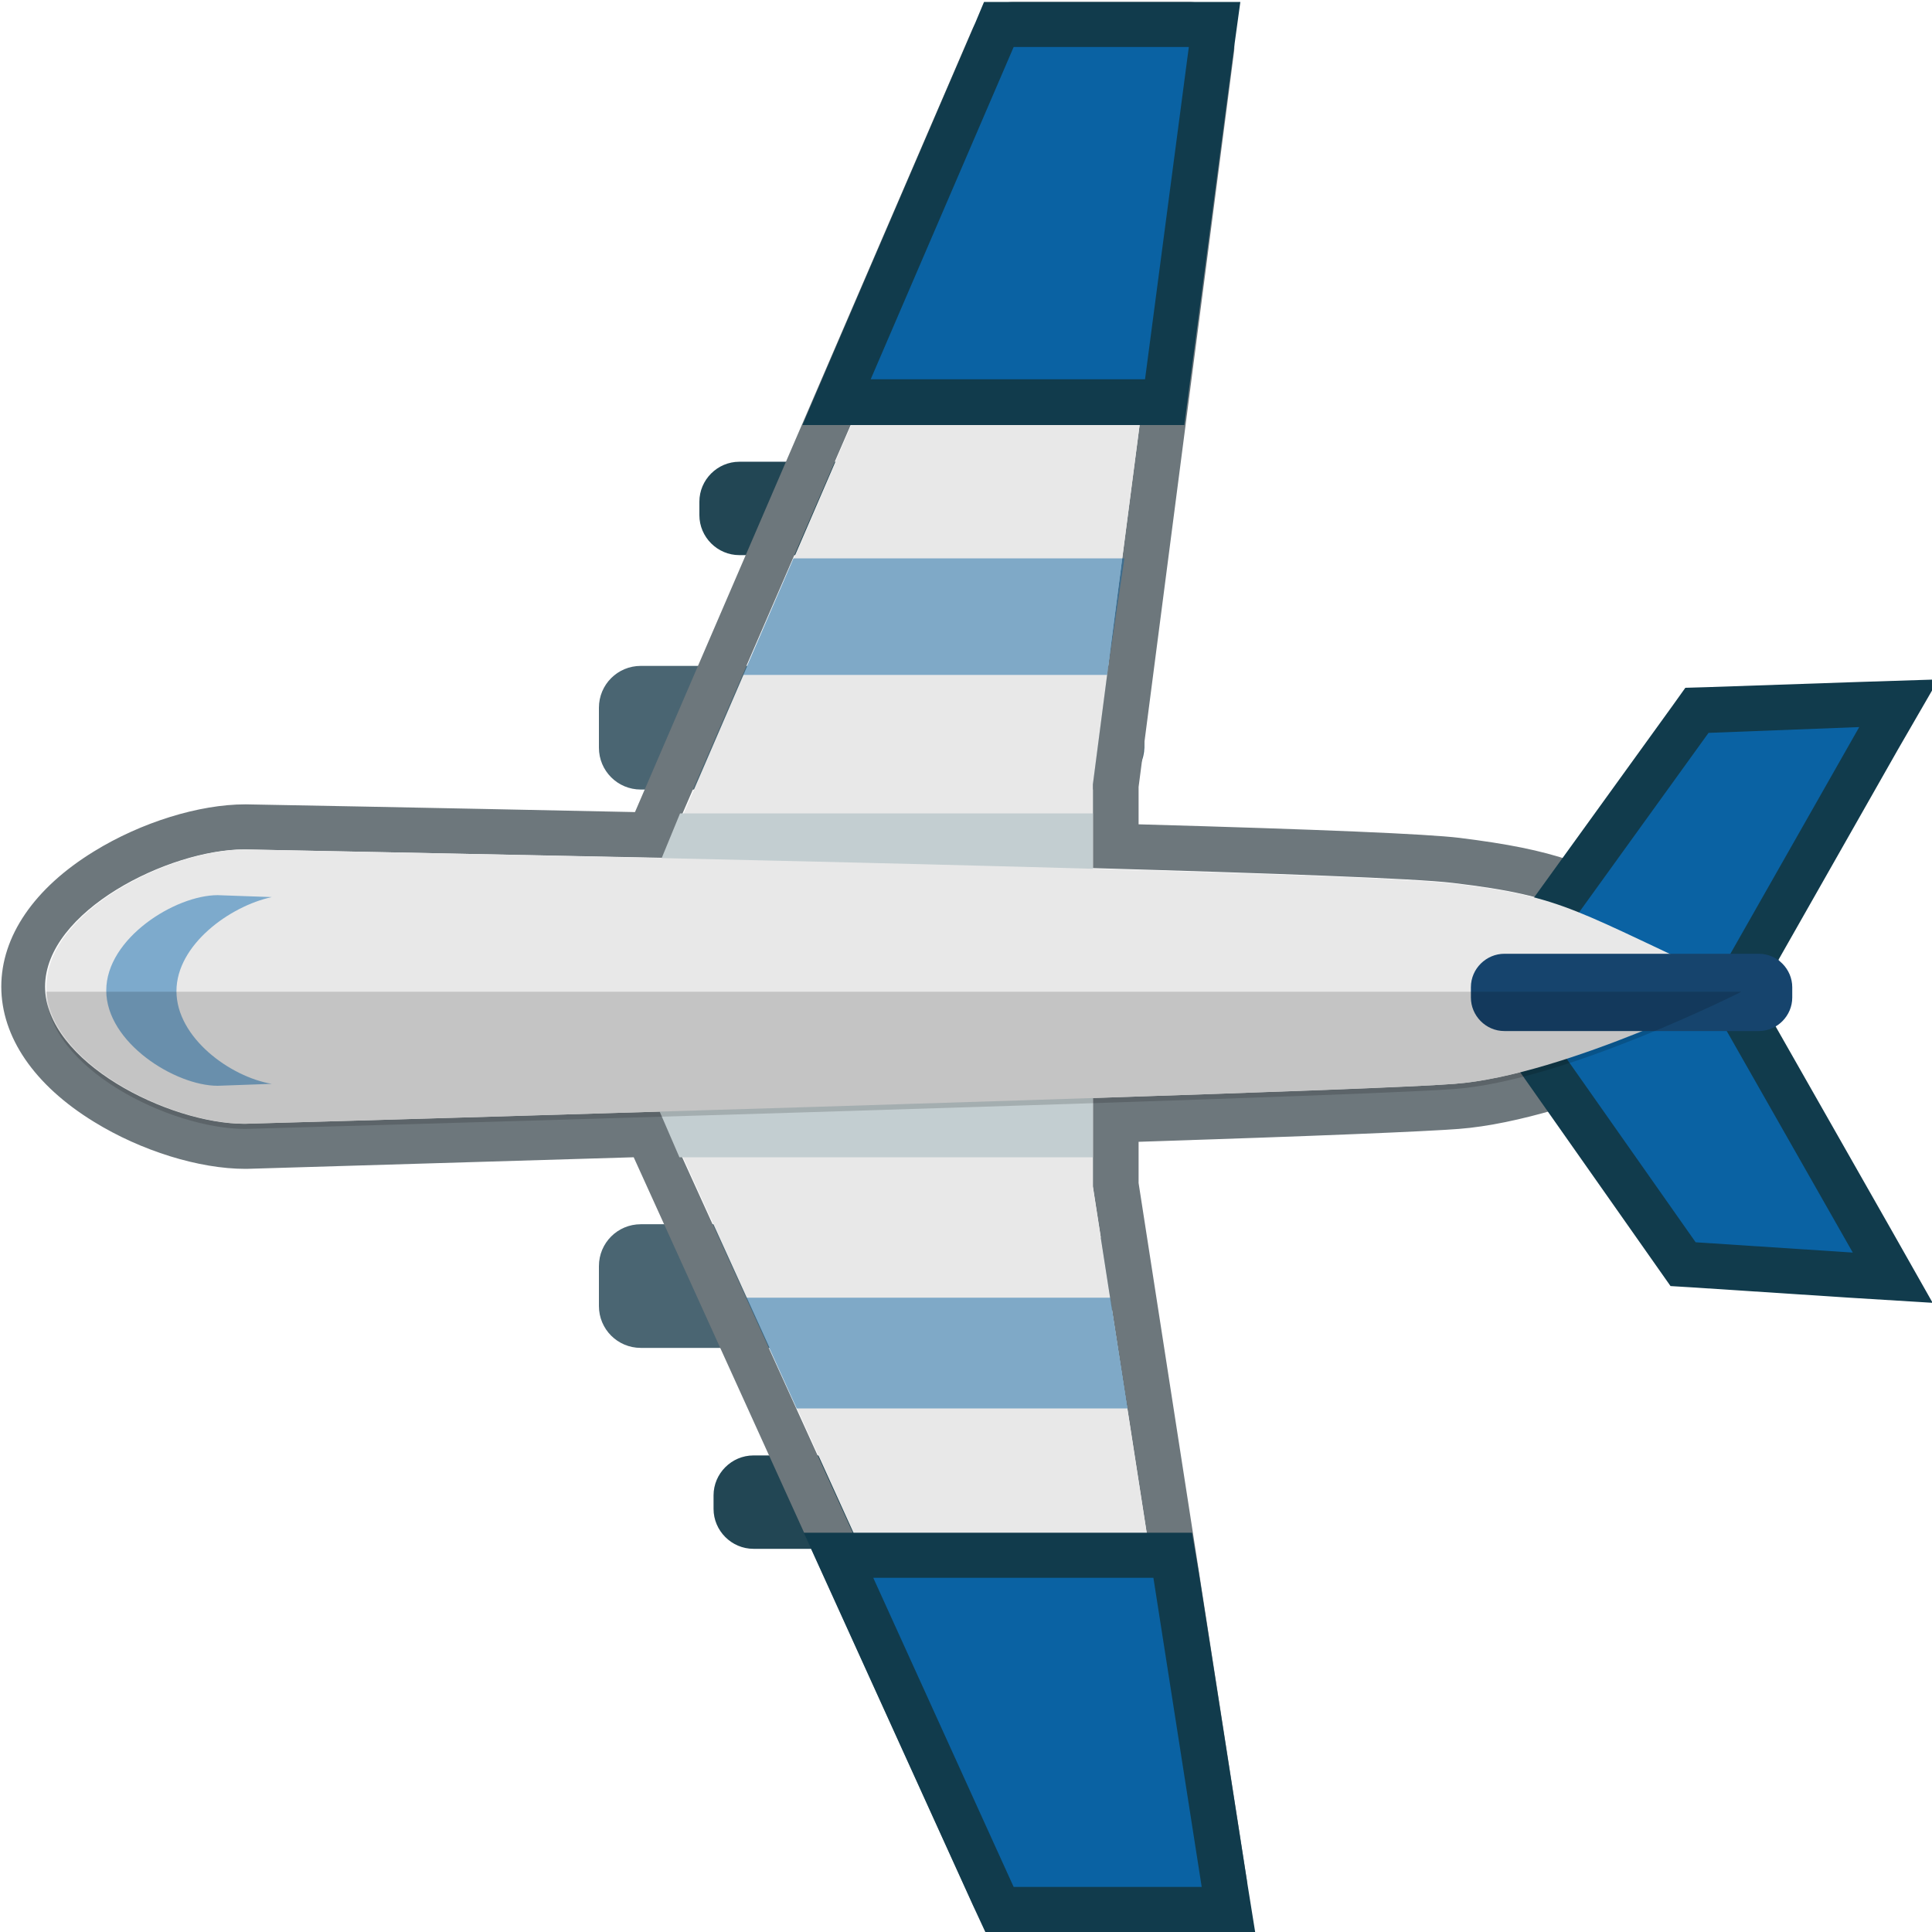 <?xml version="1.0" encoding="utf-8"?>
<!-- Generator: Adobe Illustrator 21.0.2, SVG Export Plug-In . SVG Version: 6.00 Build 0)  -->
<svg version="1.1" id="レイヤー_1" xmlns="http://www.w3.org/2000/svg" xmlns:xlink="http://www.w3.org/1999/xlink" x="0px"
	 y="0px" viewBox="0 0 300 300" style="enable-background:new 0 0 300 300;" xml:space="preserve">
<style type="text/css">
	.st0{fill:#4A6572;}
	.st1{fill:#224654;}
	.st2{fill:#6D777C;}
	.st3{fill:#0A62A3;}
	.st4{fill:#113B4C;}
	.st5{fill:#E8E8E8;}
	.st6{fill:none;}
	.st7{fill:#C3CED1;}
	.st8{fill:#7DAACC;}
	.st9{fill:#16446D;}
	.st10{opacity:0.16;}
	.st11{opacity:0.47;fill:#0A62A3;}
</style>
<path class="st0" d="M166.1,209.3H99.5c-3.6,0-6.5-2.9-6.5-6.5v-6.2c0-3.6,2.9-6.5,6.5-6.5h66.7c3.6,0,6.5,2.9,6.5,6.5v6.2
	C172.6,206.3,169.7,209.3,166.1,209.3z"/>
<path class="st0" d="M171.1,122.6H99.5c-3.6,0-6.5-2.9-6.5-6.5v-6.2c0-3.6,2.9-6.5,6.5-6.5h71.7c3.6,0,6.5,2.9,6.5,6.5v6.2
	C177.6,119.6,174.7,122.6,171.1,122.6z"/>
<path class="st1" d="M161.4,240.5H117c-3.4,0-6.2-2.8-6.2-6.2v-2.1c0-3.4,2.8-6.2,6.2-6.2h44.4c3.4,0,1.2,2.8,1.2,6.2v2.1
	C162.5,237.7,164.8,240.5,161.4,240.5z"/>
<path class="st1" d="M159.2,86.2h-44.4c-3.4,0-6.2-2.8-6.2-6.2v-2.1c0-3.4,2.8-6.2,6.2-6.2h44.4c3.4,0,6.2,2.8,6.2,6.2v2.1
	C165.3,83.4,162.5,86.2,159.2,86.2z"/>
<g>
	<path class="st2" d="M184.6,7.3l-14.9,114.4v13.1c27.6,0.8,50.2,1.6,55.9,2.3c17.6,2.1,18.5,4.1,44.7,16.1v0
		c0,0-27.3,13.8-44.5,15.1c-6.2,0.5-28.7,1.3-56.1,2.2v13.7L186.6,293h-29.2l-54.7-120.4c-35.5,1.1-64.8,1.9-64.8,1.9
		c-11.7,0-30.9-9.6-30.9-21.3v0c0-11.7,19.2-21.3,30.9-21.3c0,0,29.5,0.6,65.1,1.3L157.5,7.3H184.6 M184.6,0.3h-27.2
		c-2.8,0-5.3,1.7-6.4,4.2L98.6,126.1c-33.1-0.7-60.1-1.2-60.4-1.2c0,0-0.1,0-0.1,0c-7.2,0-16.2,2.8-23.5,7.3
		c-9.3,5.7-14.4,13.2-14.4,21c0,7.8,5.1,15.3,14.4,21c7.3,4.5,16.3,7.3,23.5,7.3c0.1,0,0.1,0,0.2,0c0.3,0,27.1-0.8,60.1-1.8
		l52.7,116.1c1.1,2.5,3.6,4.1,6.4,4.1h29.2c2,0,4-0.9,5.3-2.4c1.3-1.6,1.9-3.6,1.6-5.6l-16.8-108.2v-6.4c27.8-0.9,44.5-1.6,49.7-2
		c18.4-1.4,46-15.3,47.2-15.9c2.4-1.2,3.9-3.7,3.8-6.4c-0.1-2.7-1.6-5.1-4.1-6.2c-5.3-2.4-9.6-4.4-13.1-6.1
		c-14.2-6.7-18.5-8.7-33.7-10.6c-5-0.6-21.3-1.3-49.8-2.1v-5.8l14.8-114c0.3-2-0.4-4-1.7-5.5C188.6,1.2,186.6,0.3,184.6,0.3
		L184.6,0.3z"/>
</g>
<g>
	<polygon class="st3" points="261.4,196.3 236.7,161.1 251.7,154.5 236.7,147.4 263.5,110.3 294.9,109.2 269.1,154.6 294,198.4 	"/>
	<g>
		<path class="st4" d="M288.7,112.9l-23.7,41.7l22.7,39.9l-24.4-1.6L242,162.6l18.1-8l-18.1-8.5l23.3-32.3L288.7,112.9 M301,105.5
			l-12.5,0.4l-23.4,0.8l-3.4,0.1l-2,2.8L236.3,142l-4.9,6.8l7.6,3.6l4.2,2l-4.1,1.8l-7.8,3.5l4.9,7l21.3,30.3l1.9,2.7l3.3,0.2
			l24.4,1.6l13,0.8l-6.4-11.3l-20.7-36.4l21.7-38.2L301,105.5L301,105.5z"/>
	</g>
</g>
<polygon class="st5" points="169.7,121.8 184.6,7.3 157.5,7.3 94.3,153.8 157.5,293 186.6,293 169.7,184.3 "/>
<g>
	<polygon class="st6" points="169.7,121.8 184.6,7.3 157.5,7.3 94.3,153.8 157.5,293 186.6,293 169.7,184.3 	"/>
</g>
<g>
	<polygon class="st7" points="105.6,126.3 94.3,153.8 105.5,179.7 169.7,179.7 169.7,126.3 	"/>
</g>
<path class="st5" d="M225.9,168.3c-18.9,1.4-187.8,6.2-187.8,6.2c-11.7,0-30.9-9.6-30.9-21.3v0c0-11.7,19.2-21.3,30.9-21.3
	c0,0,170.4,3.2,187.6,5.3c17.6,2.1,18.5,4.1,44.7,16.1v0C270.4,153.2,243.1,167,225.9,168.3z"/>
<g>
	<path class="st6" d="M225.9,168.3c-18.9,1.4-187.8,6.2-187.8,6.2c-11.7,0-30.9-9.6-30.9-21.3v0c0-11.7,19.2-21.3,30.9-21.3
		c0,0,170.4,3.2,187.6,5.3c17.6,2.1,18.5,4.1,44.7,16.1v0C270.4,153.2,243.1,167,225.9,168.3z"/>
</g>
<path class="st8" d="M27.4,153.9c0-7.2,8.3-13.2,14.8-14.6l-8.4-0.3c-6.6,0-17.3,6.7-17.3,14.8s10.7,14.8,17.3,14.8l8.4-0.3
	C35.7,167.2,27.4,161.1,27.4,153.9z"/>
<path class="st9" d="M273.1,160.1h-39.5c-2.9,0-5.2-2.4-5.2-5.2v-1.6c0-2.9,2.4-5.2,5.2-5.2h39.5c2.9,0,5.2,2.4,5.2,5.2v1.6
	C278.3,157.7,276,160.1,273.1,160.1z"/>
<g>
	<g>
		<polygon class="st3" points="129.9,62.4 155.2,3.8 188.6,3.8 180.9,62.4 		"/>
		<path class="st4" d="M184.6,7.3l-6.8,51.6h-42.6l22.2-51.6H184.6 M192.6,0.3h-8h-27.2h-4.6L151,4.6l-22.2,51.6l-4.2,9.8h10.6h42.6
			h6.1l0.8-6.1l6.8-51.6L192.6,0.3L192.6,0.3z"/>
	</g>
	<g>
		<polygon class="st3" points="155.2,296.5 130.3,241.5 182.1,241.5 190.7,296.5 		"/>
		<path class="st4" d="M179.1,245l7.5,48h-29.2l-21.8-48H179.1 M185.1,238h-6h-43.4h-10.9l4.5,9.9l21.8,48l1.9,4.1h4.5h29.2h8.2
			l-1.3-8.1l-7.5-48L185.1,238L185.1,238z"/>
	</g>
</g>
<path class="st10" d="M38.1,175.3c0,0,168.9-4.8,187.8-6.2c17.2-1.3,44.5-15.1,44.5-15.1H7.2C7.2,165.7,26.3,175.3,38.1,175.3z"/>
<polygon class="st11" points="175.1,218.7 123.7,218.7 115.9,201.5 172.4,201.5 "/>
<polygon class="st11" points="174.6,86.7 123.2,86.7 115.4,104.8 171.9,104.8 "/>
</svg>
